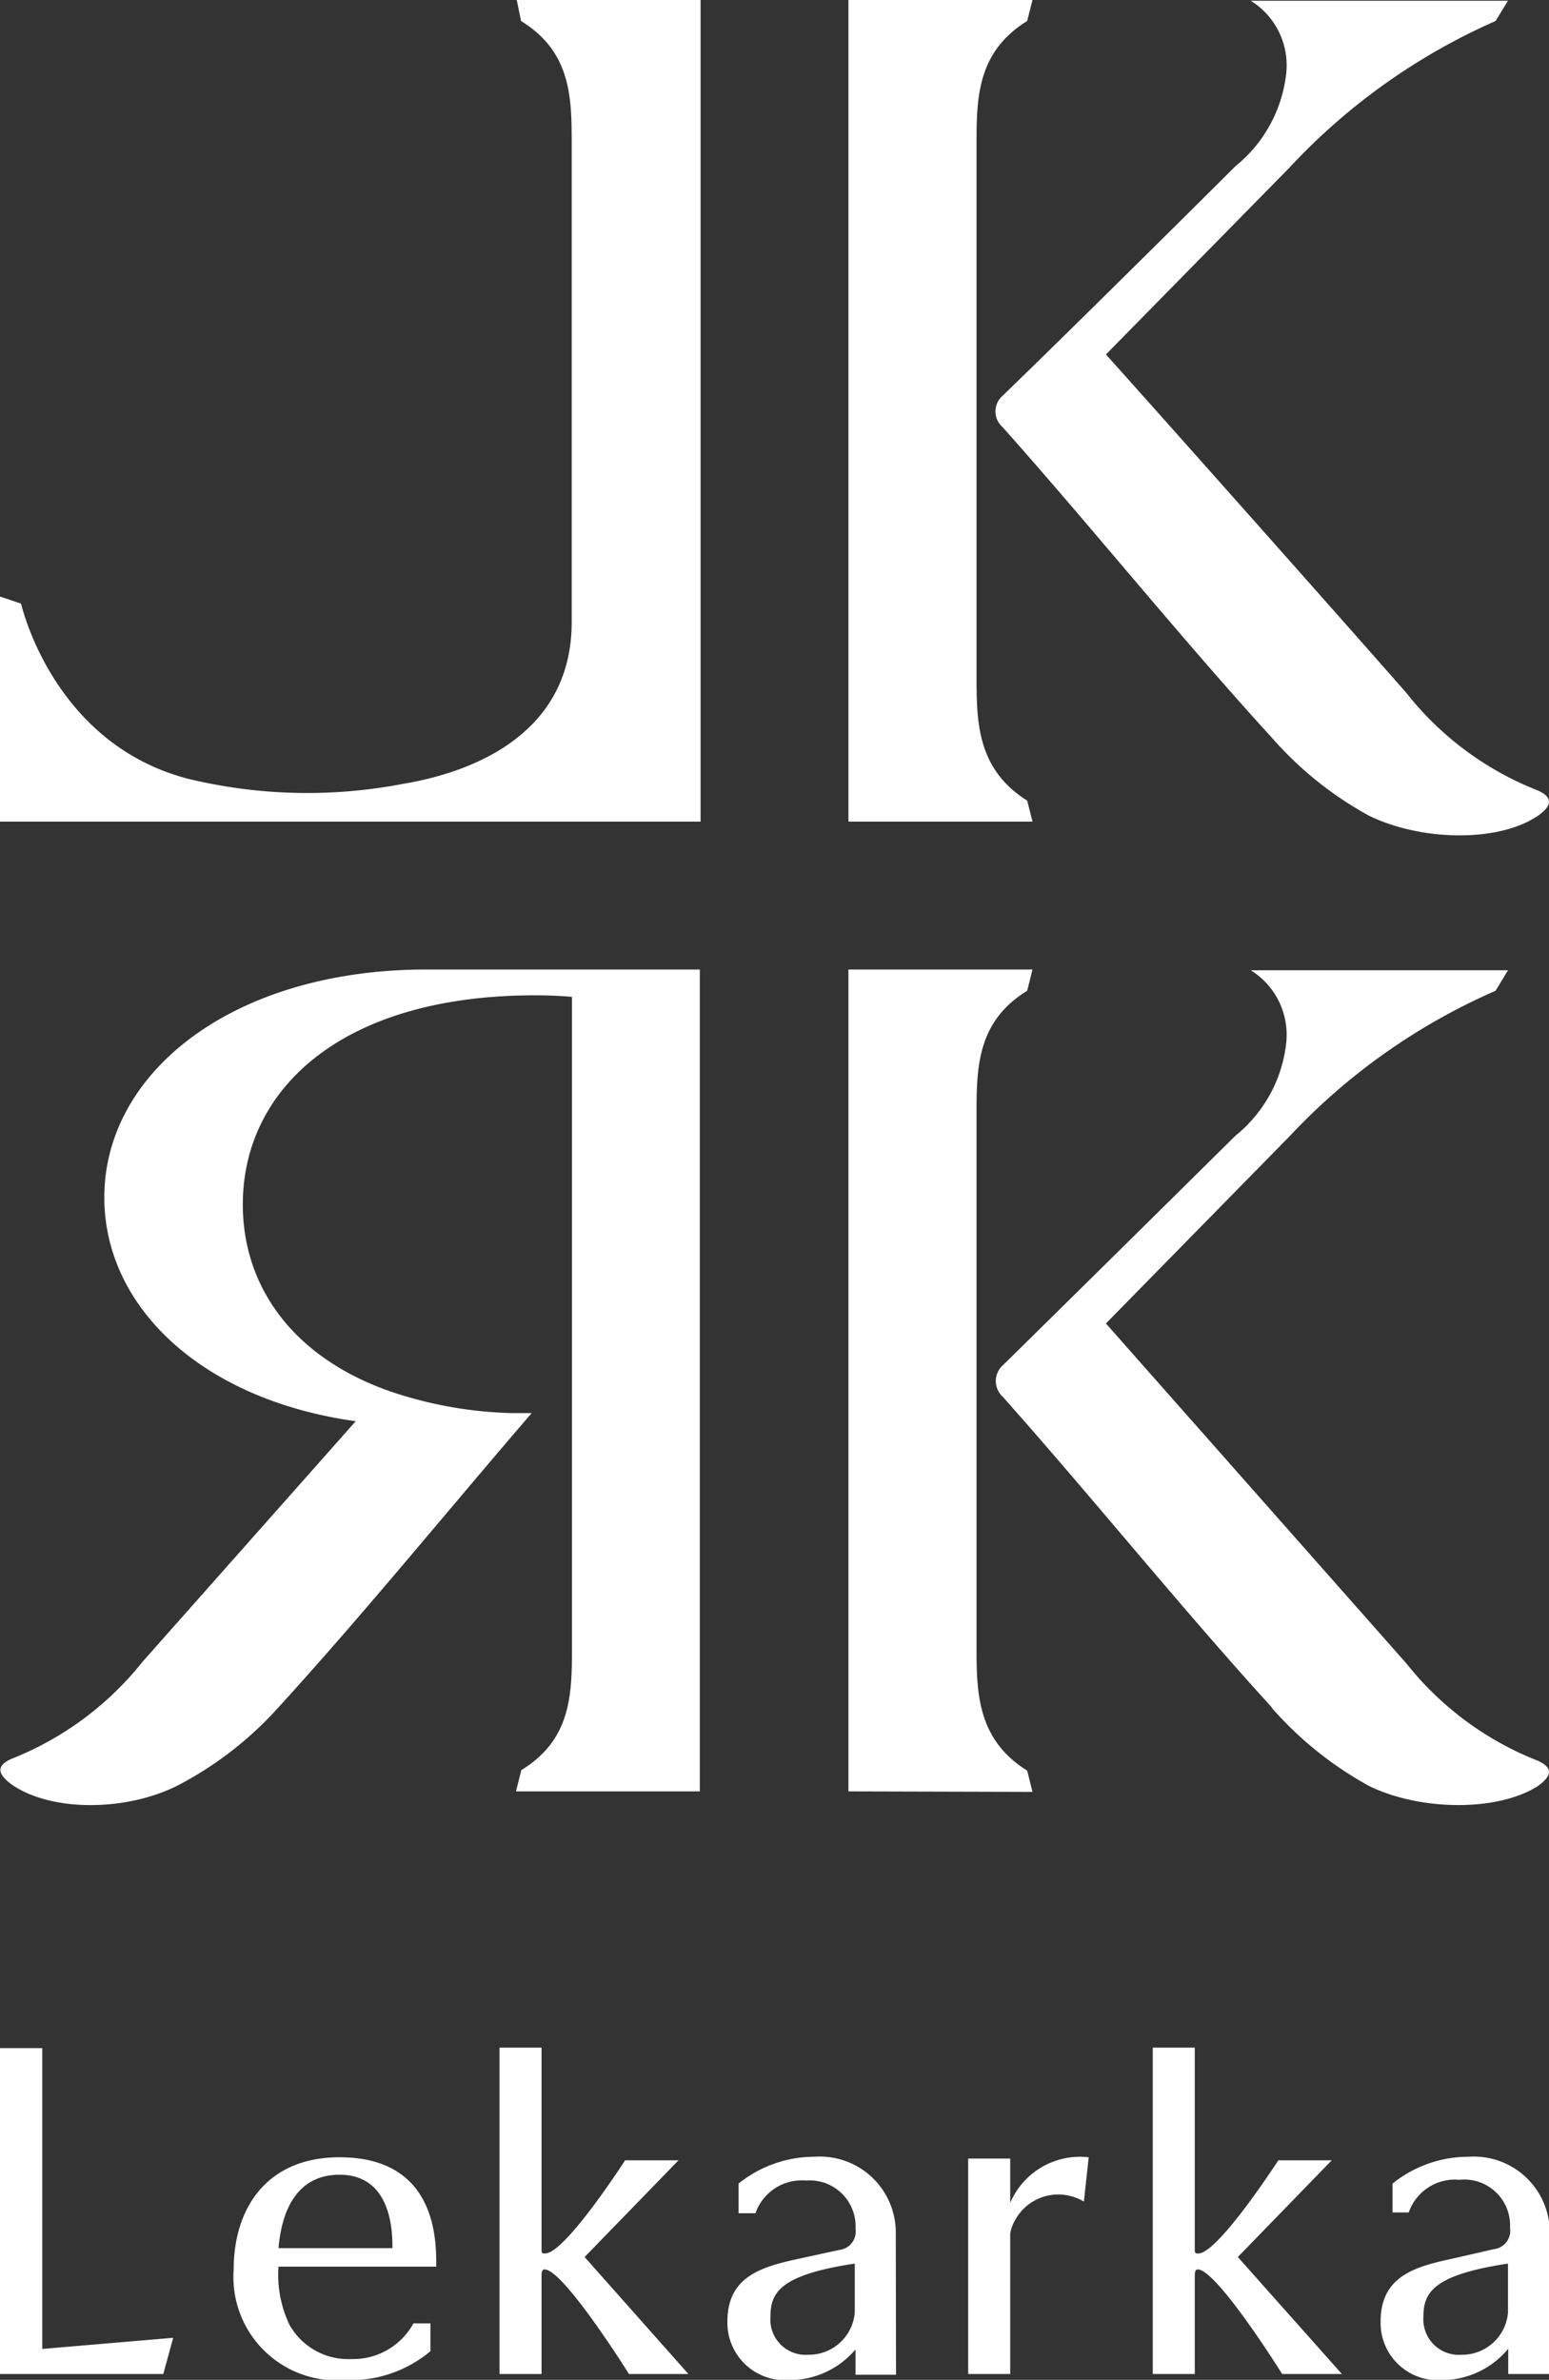 <svg viewBox="0 0 61.18 93.99" xmlns="http://www.w3.org/2000/svg"><rect x="0" y="0" width="61.18" height="93.99" fill="#333333" stroke="none"/><path d="m27.67 32.45h-27.67v-8.89l.83.28c.38 1.48 2 5.71 6.57 6.91a20 20 0 0 0 8.51.21c2.82-.47 6.67-2 6.67-6.39v-19c0-1.81-.07-3.55-2-4.74l-.17-.83h7.26zm22.56-3.32a14 14 0 0 0 3.85 3.09c2.06 1 5.1 1.06 6.66 0 .47-.33.69-.69 0-1a12.33 12.33 0 0 1 -5.19-3.85c-2.25-2.57-9.97-11.26-11.87-13.37l7.25-7.38a24.68 24.68 0 0 1 8.14-5.79l.49-.8h-10.16a3 3 0 0 1 1.4 2.88 5.48 5.48 0 0 1 -2 3.65c-6.47 6.44-9.2 9.07-9.2 9.07a.82.82 0 0 0 0 1.24c3.5 3.93 7.09 8.39 10.63 12.26zm-9.45 3.32-.21-.83c-1.89-1.19-2-2.93-2-4.74v-21.31c0-1.81.08-3.55 2-4.74l.21-.83h-7.27v32.45zm9.45 35a14.16 14.16 0 0 0 3.85 3.09c2.06 1 5.1 1 6.66 0 .47-.34.69-.69 0-1a12.41 12.41 0 0 1 -5.19-3.84l-11.87-13.43 7.25-7.39a24.65 24.65 0 0 1 8.14-5.75l.49-.81h-10.16a3 3 0 0 1 1.4 2.88 5.46 5.46 0 0 1 -2 3.65c-6.46 6.39-9.19 9.07-9.19 9.07a.84.84 0 0 0 0 1.25c3.49 3.92 7.08 8.38 10.62 12.26zm-9.45 3.32-.21-.84c-1.89-1.18-2-2.92-2-4.73v-21.34c0-1.8.08-3.55 2-4.73l.21-.84h-7.27v32.46zm-40.33-.3c1.56 1.1 4.59 1.09 6.66 0a14.12 14.12 0 0 0 3.89-3.04c3.35-3.67 6.75-7.85 10-11.62h-.77a16.12 16.12 0 0 1 -4.91-.89c-3.79-1.36-5.73-4.14-5.73-7.35 0-4.56 3.92-8.26 11.53-8.26q.77 0 1.47.06v25.81c0 1.81-.07 3.55-2 4.73l-.21.84h7.26v-32.46h-10.79c-7.64 0-12.73 4.05-12.73 9 0 4.35 3.88 8 9.93 8.84l-8.42 9.5a12.47 12.47 0 0 1 -5.19 3.84c-.68.31-.44.66.01 1zm1.22 22.3v-11.88h-1.67v12.87h6.45l.39-1.43zm15.56-3.25c0-.94.07-4.32-3.82-4.32-2.86 0-4.18 2-4.18 4.43a4.08 4.08 0 0 0 4.38 4.37 4.92 4.92 0 0 0 3.39-1.14v-1.1h-.67a2.72 2.72 0 0 1 -2.46 1.41 2.66 2.66 0 0 1 -2.44-1.36 4.58 4.58 0 0 1 -.43-2.29zm-6.23-.73c.15-1.74.89-2.9 2.41-2.9 2.09 0 2.09 2.32 2.09 2.9zm24.39 5h-1.6v-1a3.42 3.42 0 0 1 -2.65 1.21 2.27 2.27 0 0 1 -2.41-2.32c0-1.85 1.49-2.18 2.9-2.49l1.52-.33a.73.73 0 0 0 .64-.84 1.81 1.81 0 0 0 -1.95-1.9 1.93 1.93 0 0 0 -2 1.29h-.67v-1.17a4.78 4.78 0 0 1 3-1.06 3 3 0 0 1 3.21 2.93zm-1.63-4.39c-3 .45-3.33 1.17-3.33 2.11a1.39 1.39 0 0 0 1.48 1.49 1.82 1.82 0 0 0 1.85-1.66zm6.14-2.4v1.21a1.61 1.61 0 0 1 .2-.54 1.94 1.94 0 0 1 1.71-1 2 2 0 0 1 1 .28l.19-1.75a3 3 0 0 0 -3.1 1.8zm0 6.76v-8.51h-1.66v8.51zm-16.81-4.62 3.71-3.82h-2.11s-2.37 3.68-3.16 3.68c-.09 0-.14 0-.14-.13v-8h-1.66v12.89h1.66v-3.84c0-.14 0-.29.12-.29.75 0 3.36 4.17 3.33 4.13h2.35zm38.09 4.62h-1.61v-1a3.39 3.39 0 0 1 -2.63 1.24 2.26 2.26 0 0 1 -2.41-2.32c0-1.85 1.48-2.18 2.9-2.49l1.57-.36a.73.73 0 0 0 .64-.84 1.81 1.81 0 0 0 -2-1.9 1.93 1.93 0 0 0 -2 1.29h-.64v-1.14a4.78 4.78 0 0 1 3-1.06 3 3 0 0 1 3.21 2.93zm-1.62-4.36c-3 .45-3.34 1.17-3.34 2.11a1.4 1.4 0 0 0 1.49 1.49 1.82 1.82 0 0 0 1.85-1.66zm-10.67-.26 3.71-3.82h-2.11s-2.38 3.68-3.16 3.68c-.09 0-.14 0-.14-.13v-8h-1.66v12.89h1.66v-3.84c0-.14 0-.29.12-.29.75 0 3.36 4.17 3.33 4.13h2.36z" fill="#fff"/></svg>
